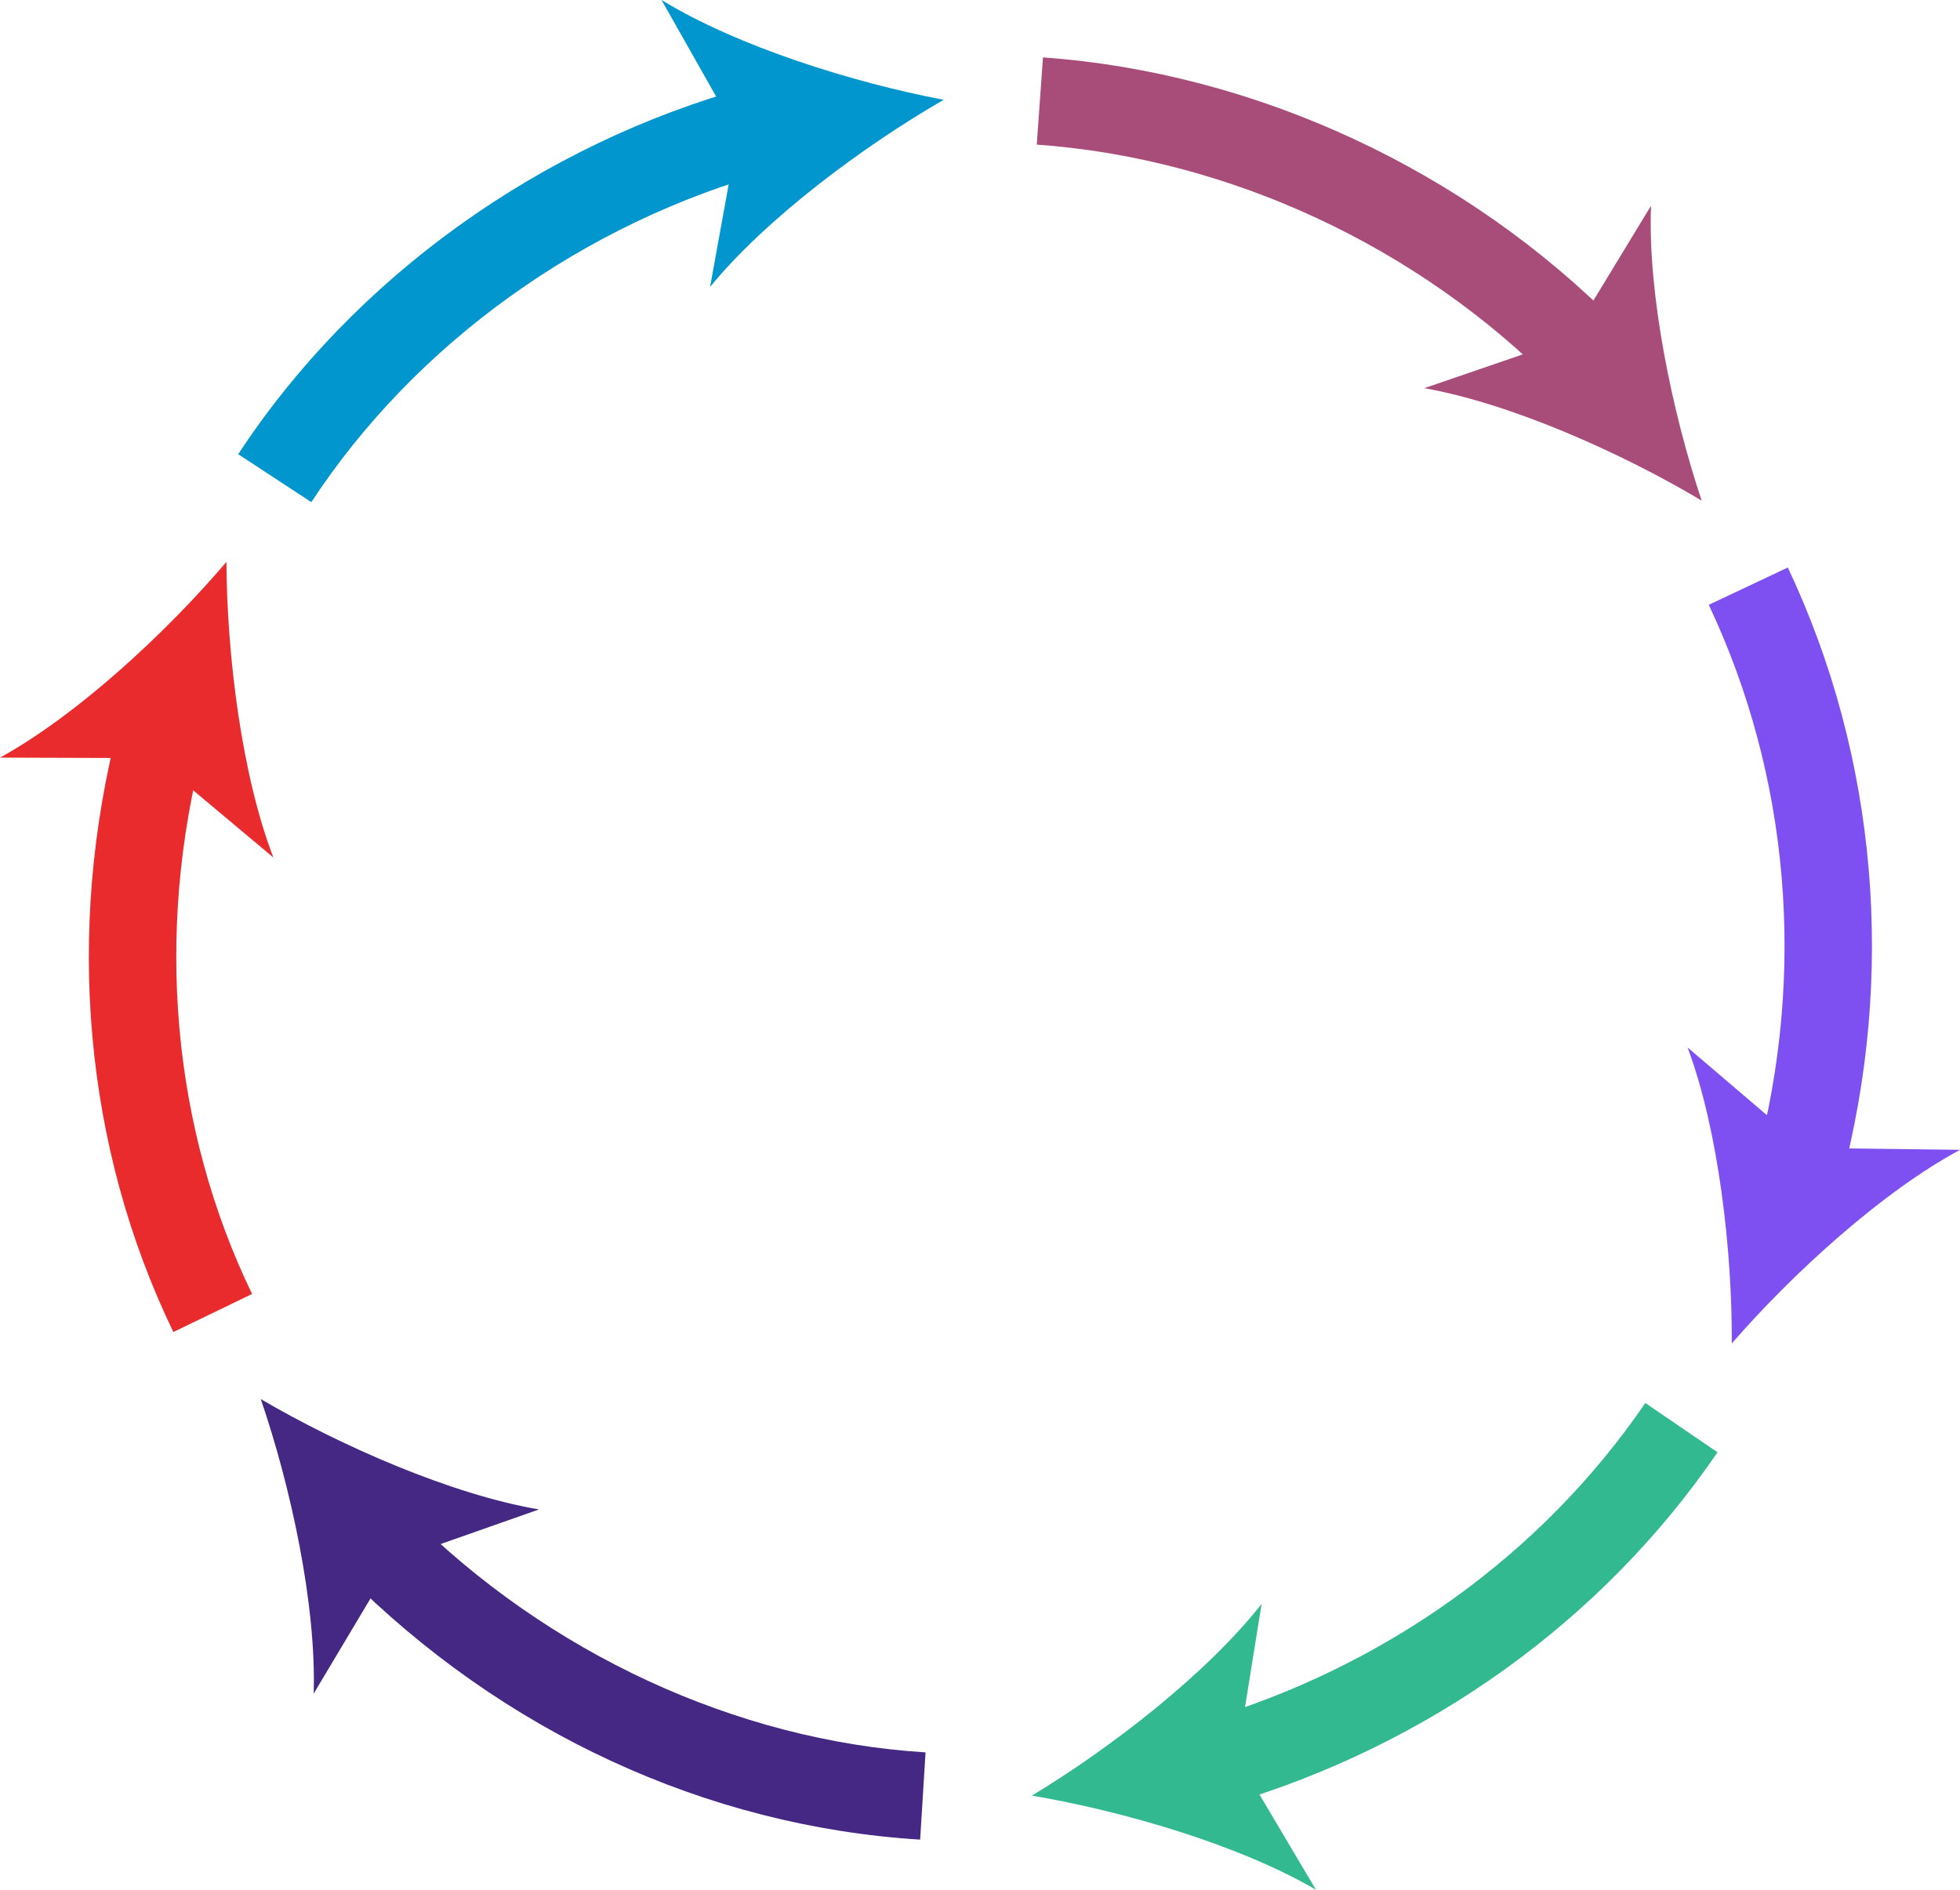 <?xml version="1.0" encoding="UTF-8"?>
<svg xmlns="http://www.w3.org/2000/svg" width="507.113" height="488.995" viewBox="0 0 507.113 488.995">
  <g transform="translate(61.635 0)">
    <g transform="translate(0 22.409)">
      <path d="M879.795,205.88l-18.916-12.406c29.919-45.632,78.155-80.3,132.345-95.122l5.966,21.822C950.249,133.557,906.731,164.794,879.795,205.88Z" transform="translate(-860.879 -98.352)" fill="#0196cd"></path>
    </g>
    <g transform="translate(109.523)">
      <path d="M984.454,113.83c-20.776,11.975-45.9,30.664-60.437,48.414l7.146-39.4L911.455,88C931.018,99.984,960.9,109.362,984.454,113.83Z" transform="translate(-911.455 -88.004)" fill="#0196cd"></path>
    </g>
  </g>
  <g transform="translate(0 145.403)">
    <g transform="translate(22.987 41.859)">
      <path d="M864.9,331.892c-23.087-47.765-28.087-103.669-14.078-157.413l21.887,5.706c-12.653,48.548-8.194,98.931,12.556,141.862Z" transform="translate(-843.032 -174.479)" fill="#e92b2e"></path>
    </g>
    <path d="M891,155.149c.121,23.981,3.917,55.064,12.144,76.479l-30.692-25.711-40.031-.128C852.511,194.721,875.454,173.406,891,155.149Z" transform="translate(-832.417 -155.149)" fill="#e92b2e"></path>
  </g>
  <g transform="translate(67.471 362.029)">
    <g transform="translate(21.861 29.317)">
      <path d="M1022.407,353.4c-55.27-3.424-108.093-27.835-148.738-68.735l16.044-15.947c36.2,36.432,85.078,59.069,134.092,62.107Z" transform="translate(-873.669 -268.722)" fill="#442884"></path>
    </g>
    <path d="M863.574,255.184c20.687,12.125,49.363,24.713,71.979,28.557l-37.771,13.288L877.26,331.4C877.988,308.471,871.35,277.866,863.574,255.184Z" transform="translate(-863.574 -255.184)" fill="#442884"></path>
  </g>
  <g transform="translate(266.97 363.043)">
    <g transform="translate(43.862)">
      <path d="M982.3,359.685l-6.345-21.711c47.269-13.812,88.058-43.048,114.858-82.322L1109.5,268.4C1079.754,311.99,1034.582,344.41,982.3,359.685Z" transform="translate(-975.955 -255.652)" fill="#33b990"></path>
    </g>
    <g transform="translate(0 51.979)">
      <path d="M955.7,329.273c20.529-12.391,45.278-31.58,59.452-49.618l-6.354,39.531,20.406,34.442C1009.4,342.043,979.341,333.266,955.7,329.273Z" transform="translate(-955.7 -279.655)" fill="#33b990"></path>
    </g>
  </g>
  <g transform="translate(436.631 146.847)">
    <g transform="translate(5.479)">
      <path d="M1070.742,314.968l-21.852-5.836c12.937-48.449,8.565-99.464-12.313-143.655l20.453-9.66C1080.19,204.837,1085.061,261.356,1070.742,314.968Z" transform="translate(-1036.577 -155.816)" fill="#7f50f1"></path>
    </g>
    <g transform="translate(0 124.2)">
      <path d="M1045.49,289.757c.1-23.981-3.413-55.1-11.443-76.587l30.453,25.99,40.029.494C1084.334,250.538,1061.2,271.643,1045.49,289.757Z" transform="translate(-1034.047 -213.17)" fill="#7f50f1"></path>
    </g>
  </g>
  <g transform="translate(268.241 14.855)">
    <path d="M1090.676,179.962c-35.64-36.181-84.624-58.973-134.389-62.533L957.9,94.864c55.175,3.948,109.442,29.178,148.889,69.227Z" transform="translate(-956.287 -94.864)" fill="#a84d7a"></path>
    <g transform="translate(100.276 38.371)">
      <path d="M1074.353,188.9c-20.594-12.283-49.174-25.087-71.76-29.1l37.87-13,20.784-34.213C1060.347,135.5,1066.75,166.16,1074.353,188.9Z" transform="translate(-1002.593 -112.583)" fill="#a84d7a"></path>
    </g>
  </g>
</svg>
